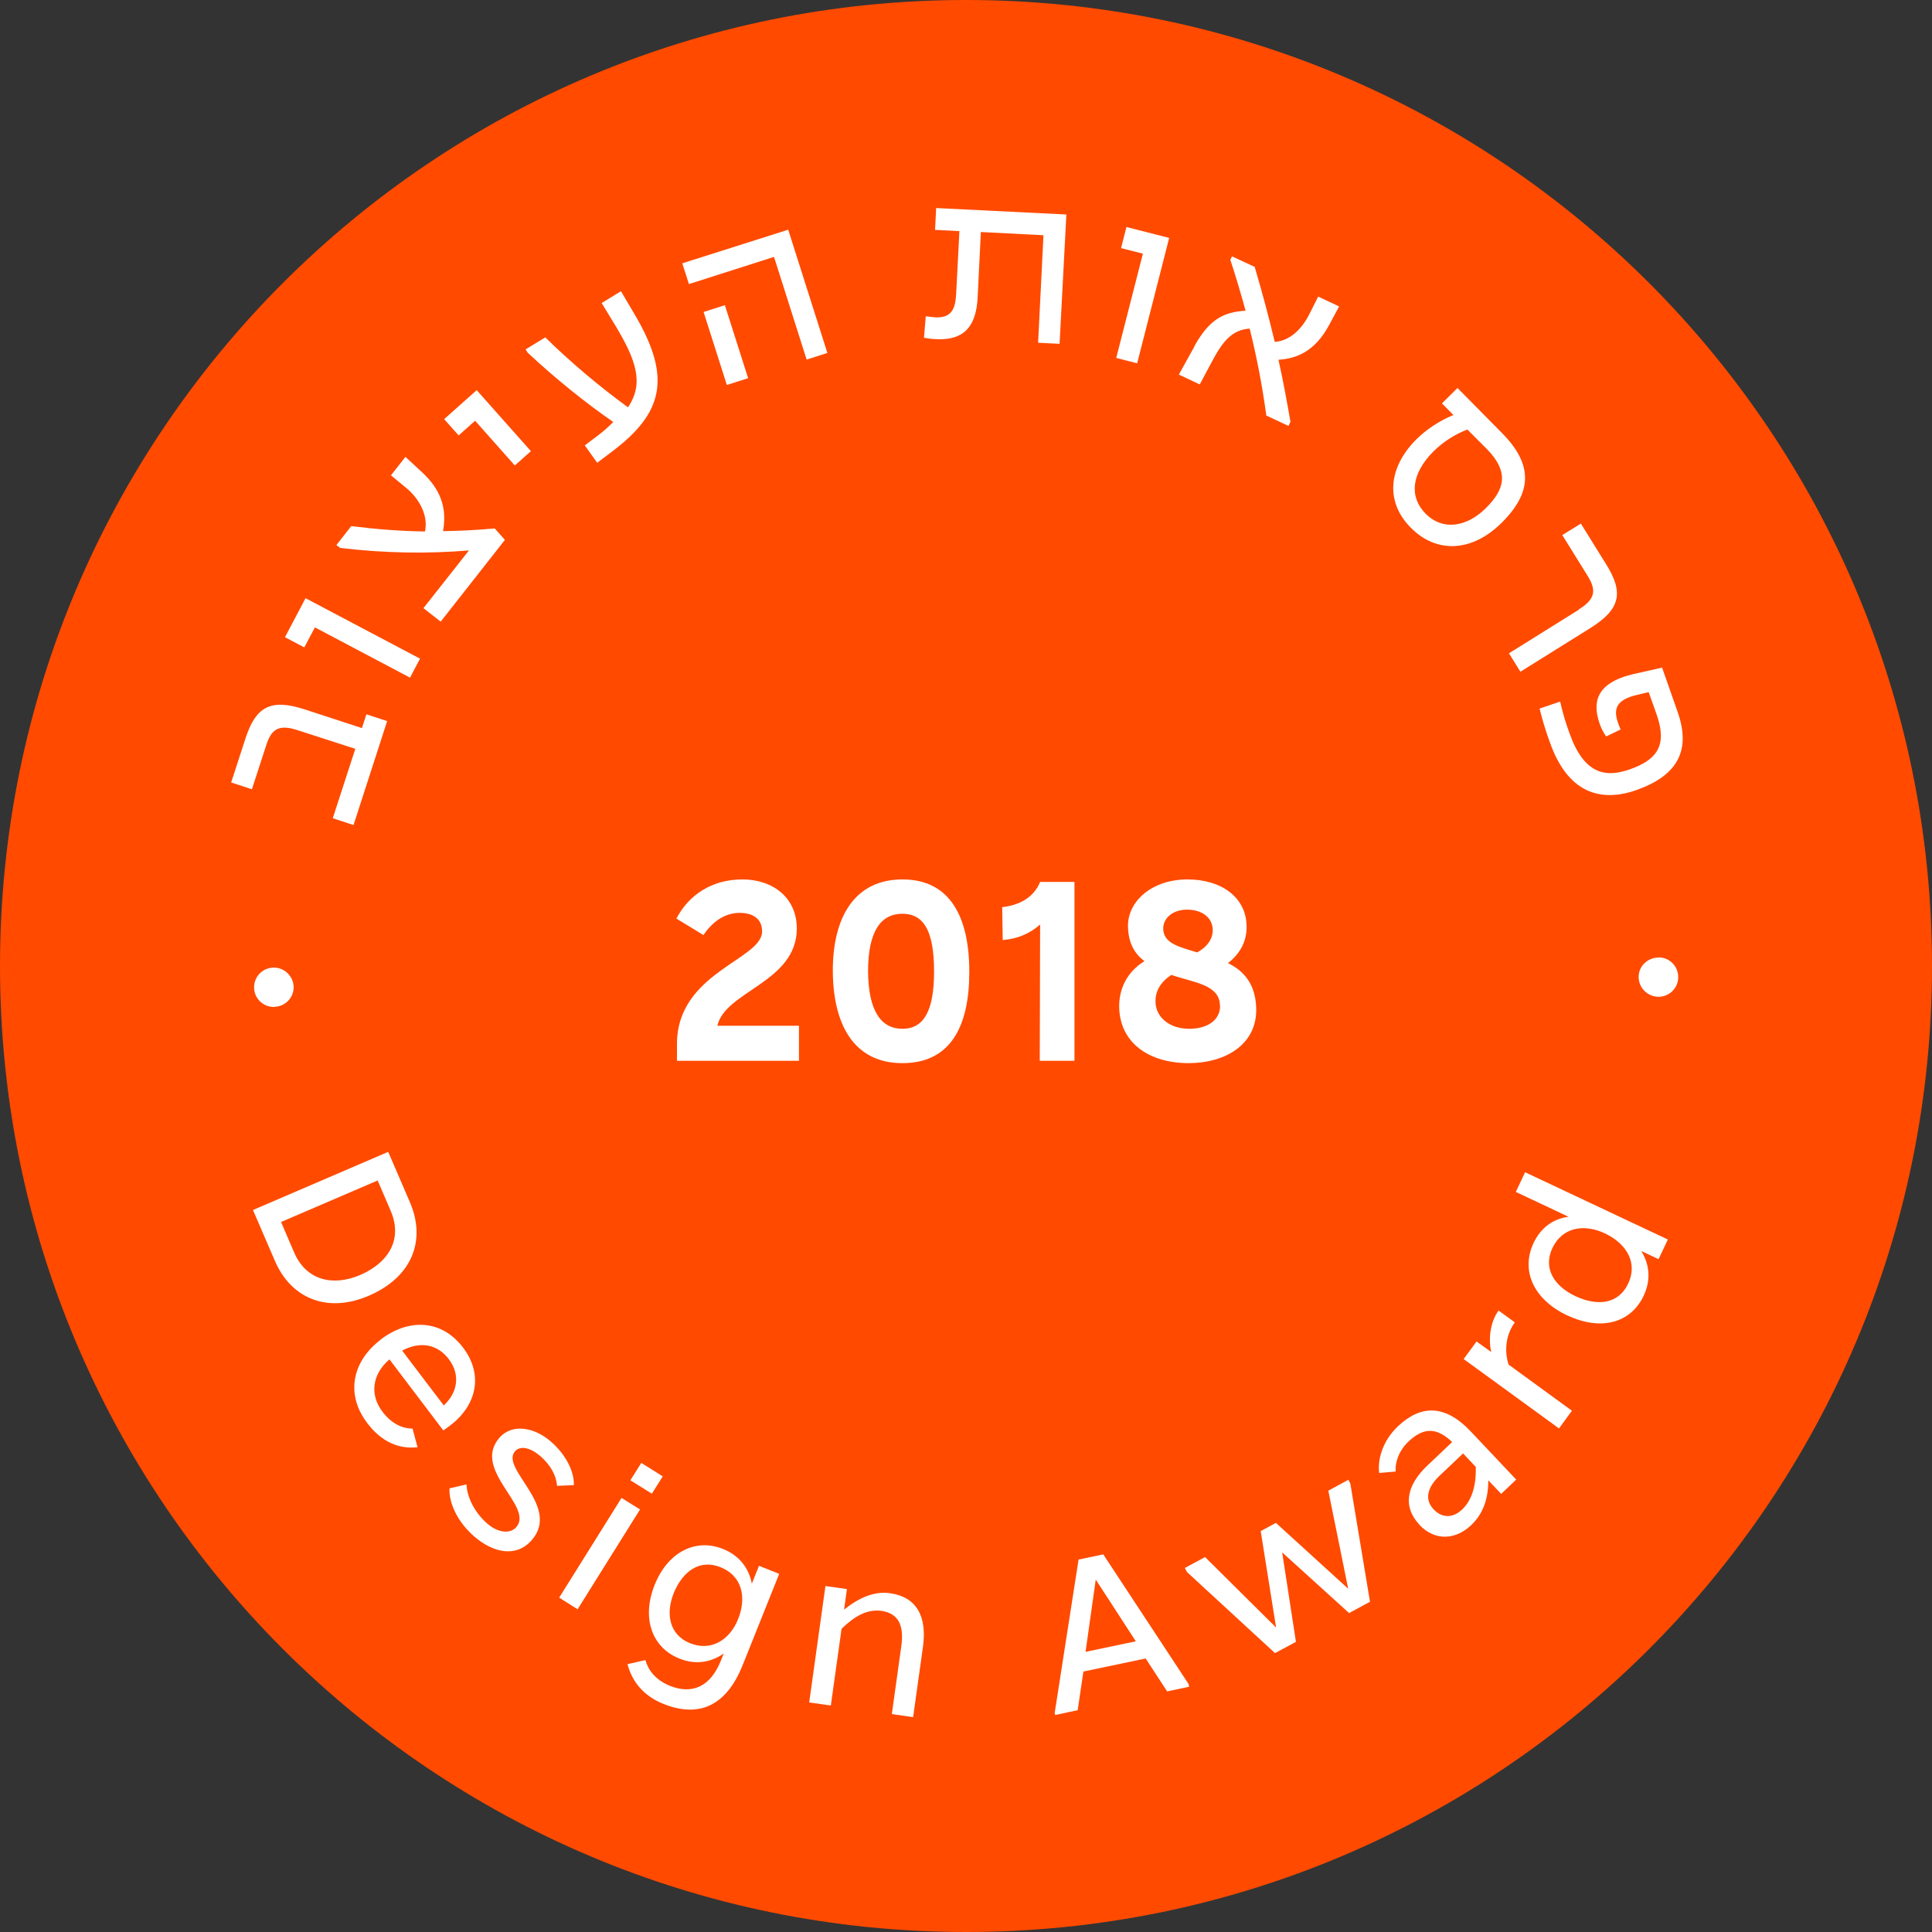 <svg width="108" height="108" viewBox="0 0 108 108" fill="none" xmlns="http://www.w3.org/2000/svg">
<rect x="0" y="0" width="108" height="108" fill="#333333" stroke="none"/>
<path d="M54 108C83.823 108 108 83.823 108 54C108 24.177 83.823 0 54 0C24.177 0 0 24.177 0 54C0 83.823 24.177 108 54 108Z" fill="#FF4A00"/>
<path d="M15.344 56.289C14.724 56.309 14.224 55.83 14.204 55.23C14.184 54.609 14.664 54.109 15.274 54.09C15.874 54.069 16.394 54.55 16.414 55.16C16.434 55.76 15.944 56.27 15.344 56.279V56.289Z" fill="white"/>
<path d="M18.602 45.74L19.862 41.86L16.642 40.82C15.572 40.47 15.172 40.76 14.882 41.66L14.082 44.12L12.922 43.74L13.722 41.28C14.292 39.53 15.102 39.03 17.012 39.65L20.232 40.7L20.482 39.93L21.642 40.31L19.762 46.12L18.602 45.74Z" fill="white"/>
<path d="M17.6 35.08L17.01 36.19L15.93 35.62L17.08 33.44L23.48 36.819L22.92 37.88L17.6 35.069V35.08Z" fill="white"/>
<path d="M23.675 33.99L26.215 30.77C23.875 30.96 21.565 30.93 19.015 30.63L18.805 30.47L19.635 29.41C21.085 29.59 22.405 29.69 23.755 29.71C23.925 29 23.605 28.06 22.785 27.34L21.855 26.57L22.665 25.54L23.595 26.4C24.865 27.57 24.935 28.72 24.765 29.69C25.695 29.68 26.665 29.63 27.655 29.54L28.225 30.18L24.635 34.75L23.675 34V33.99Z" fill="white"/>
<path d="M26.558 23.52L25.638 24.34L24.828 23.43L26.648 21.81L29.678 25.22L28.778 26.02L26.558 23.52Z" fill="white"/>
<path d="M32.673 24.91L33.403 24.36C33.753 24.1 34.033 23.84 34.283 23.59C32.723 22.51 31.053 21.17 29.493 19.71L29.383 19.53L30.483 18.86C31.913 20.27 33.533 21.62 35.103 22.77C36.013 21.44 35.563 20.14 34.413 18.22L33.633 16.94L34.713 16.28L35.573 17.74C37.543 21.16 37.043 23.12 34.203 25.25L33.383 25.87L32.693 24.9L32.673 24.91Z" fill="white"/>
<path d="M43.271 14.36L38.511 15.88L38.141 14.72L44.061 12.84L46.251 19.73L45.091 20.1L43.271 14.37V14.36ZM39.331 17.44L40.521 17.06L41.821 21.14L40.631 21.52L39.331 17.44Z" fill="white"/>
<path d="M51.651 18.88L51.751 17.68C51.931 17.7 52.131 17.73 52.291 17.74C53.181 17.78 53.411 17.28 53.451 16.41L53.631 12.92L52.271 12.85L52.331 11.63L59.611 11.99L59.231 19.22L58.031 19.16L58.331 13.15L54.831 12.97L54.651 16.62C54.571 18.3 53.841 19.03 52.351 18.96C52.061 18.95 51.861 18.92 51.641 18.88H51.651Z" fill="white"/>
<path d="M63.888 14.18L62.668 13.87L62.968 12.69L65.358 13.3L63.568 20.309L62.398 20.009L63.888 14.18Z" fill="white"/>
<path d="M66.768 19.35C67.598 17.85 68.408 17.44 69.628 17.37C69.378 16.45 69.098 15.5 68.778 14.53L68.868 14.33L70.138 14.92C70.558 16.34 70.928 17.72 71.258 19.11C71.998 19.07 72.708 18.52 73.178 17.59L73.688 16.58L74.858 17.13L74.298 18.17C73.488 19.68 72.438 20.05 71.468 20.11C71.728 21.28 71.938 22.43 72.138 23.58L72.028 23.81L70.788 23.23C70.568 21.61 70.268 20.02 69.858 18.37C68.858 18.43 68.338 19.1 67.728 20.25L67.068 21.49L65.898 20.94L66.768 19.37V19.35Z" fill="white"/>
<path d="M79.176 24.559C79.756 23.989 80.466 23.52 81.246 23.2L80.606 22.549L81.476 21.689L83.956 24.2C85.716 25.98 85.656 27.529 83.936 29.23C82.306 30.849 80.316 30.97 78.866 29.5C77.386 28.009 77.646 26.079 79.186 24.549L79.176 24.559ZM83.056 28.41C84.106 27.369 84.396 26.399 83.096 25.079L82.026 24.009C81.326 24.29 80.716 24.66 80.126 25.239C78.866 26.509 78.776 27.799 79.706 28.73C80.626 29.649 81.946 29.5 83.056 28.41Z" fill="white"/>
<path d="M88.252 34.069C89.202 33.48 89.242 32.989 88.742 32.179L87.332 29.91L88.372 29.27L89.782 31.54C90.762 33.109 90.612 34.039 88.902 35.109L84.992 37.55L84.352 36.52L88.262 34.08L88.252 34.069Z" fill="white"/>
<path d="M86.062 39.61L87.213 39.22C87.362 39.86 87.502 40.35 87.733 40.98C88.532 43.24 89.703 43.5 91.103 43.01C92.623 42.47 93.222 41.69 92.603 39.93L92.162 38.69L91.493 38.85C90.353 39.12 90.222 39.62 90.403 40.27C90.463 40.47 90.522 40.61 90.593 40.78L89.782 41.17C89.623 40.92 89.483 40.67 89.403 40.4C89.043 39.31 89.162 38.2 91.272 37.69L92.912 37.32L93.782 39.8C94.562 42.02 93.703 43.37 91.493 44.16C89.453 44.88 87.632 44.32 86.632 41.48C86.392 40.81 86.233 40.3 86.062 39.6V39.61Z" fill="white"/>
<path d="M92.722 53.52C93.342 53.52 93.822 54.029 93.812 54.63C93.812 55.249 93.302 55.73 92.692 55.719C92.092 55.709 91.592 55.209 91.602 54.599C91.602 53.999 92.122 53.52 92.722 53.529V53.52Z" fill="white"/>
<path d="M37.843 58.36C37.843 54.36 42.602 53.65 42.602 52.07C42.602 51.31 42.023 51.03 41.343 51.03C40.633 51.03 39.913 51.4 39.322 52.27L37.812 51.35C38.492 50.04 39.782 49.16 41.502 49.16C43.222 49.16 44.542 50.2 44.542 51.9C44.542 54.91 40.532 55.4 40.102 57.34H44.663V59.3H37.843V58.37V58.36Z" fill="white"/>
<path d="M46.555 54.33C46.535 51.29 47.765 49.16 50.445 49.16C53.125 49.16 54.185 51.28 54.185 54.33C54.185 57.38 53.135 59.43 50.445 59.43C47.755 59.43 46.585 57.31 46.555 54.33ZM52.215 54.31C52.215 52.03 51.635 51.08 50.445 51.08C49.255 51.08 48.525 52.03 48.525 54.31C48.545 56.52 49.255 57.51 50.445 57.51C51.635 57.51 52.215 56.52 52.215 54.31Z" fill="white"/>
<path d="M58.143 51.68C57.603 52.16 56.923 52.48 56.053 52.55L56.023 50.71C56.953 50.61 57.793 50.18 58.143 49.3H60.063V59.3H58.123L58.143 51.68Z" fill="white"/>
<path d="M62.564 56.35C62.534 55.3 62.984 54.34 63.974 53.73C63.434 53.32 63.074 52.73 63.054 51.79C63.034 50.38 64.394 49.16 66.384 49.16C68.274 49.16 69.644 50.16 69.684 51.73C69.714 52.61 69.324 53.31 68.644 53.84C69.514 54.26 70.204 55 70.224 56.42C70.244 58.43 68.444 59.43 66.454 59.43C64.274 59.43 62.634 58.34 62.564 56.35ZM68.194 56.22C68.194 55.05 66.764 54.93 65.474 54.5C64.814 54.94 64.574 55.47 64.594 56.03C64.624 56.86 65.364 57.51 66.484 57.51C67.524 57.51 68.214 57 68.204 56.22H68.194ZM67.794 51.99C67.774 51.19 67.064 50.85 66.364 50.85C65.514 50.85 65.024 51.36 65.024 51.9C65.024 52.75 65.954 52.94 66.924 53.24C67.414 52.97 67.794 52.56 67.794 51.98V51.99Z" fill="white"/>
<path d="M21.701 64.39L22.921 67.22C23.841 69.37 23.001 71.41 20.621 72.43C18.331 73.42 16.281 72.62 15.361 70.47L14.141 67.64L21.701 64.39ZM16.441 70.01C17.121 71.59 18.621 71.92 20.141 71.27C21.731 70.58 22.521 69.27 21.841 67.69L21.111 65.99L15.711 68.31L16.441 70.01Z" fill="white"/>
<path d="M21.281 74.88C22.861 73.68 24.701 73.76 25.891 75.34C27.051 76.87 26.621 78.58 25.171 79.68C25.051 79.77 24.951 79.85 24.781 79.96L21.771 75.99C20.841 76.78 20.621 77.93 21.391 78.93C21.921 79.63 22.551 79.86 23.061 79.86L23.341 80.9C22.371 81.01 21.371 80.67 20.521 79.54C19.291 77.91 19.711 76.08 21.281 74.89V74.88ZM24.801 78.57C25.551 77.88 25.771 76.89 25.091 75.98C24.431 75.11 23.461 74.98 22.481 75.5L24.811 78.57H24.801Z" fill="white"/>
<path d="M25.128 83.2L26.078 82.98C26.098 83.6 26.458 84.49 27.238 85.17C27.838 85.69 28.518 85.76 28.858 85.37C29.868 84.21 26.348 82.18 27.918 80.37C28.618 79.57 29.858 79.77 30.788 80.58C31.668 81.34 32.108 82.3 32.078 83.02L31.138 83.06C31.088 82.44 30.748 81.87 30.208 81.4C29.678 80.94 29.098 80.78 28.788 81.13C27.948 82.1 31.368 84.2 29.728 86.09C28.858 87.09 27.568 86.81 26.498 85.88C25.578 85.08 25.078 84 25.128 83.19V83.2Z" fill="white"/>
<path d="M34.748 83.739L35.778 84.379L32.288 89.959L31.258 89.309L34.748 83.729V83.739ZM35.848 81.779L37.048 82.529L36.438 83.499L35.238 82.749L35.848 81.779Z" fill="white"/>
<path d="M35.078 93.029L36.078 92.799C36.228 93.339 36.618 93.899 37.448 94.239C38.678 94.729 39.708 94.309 40.298 92.829L40.458 92.429C39.758 92.929 38.888 93.079 37.988 92.719C36.398 92.089 35.868 90.399 36.598 88.589C37.328 86.769 38.878 85.969 40.418 86.589C41.328 86.949 41.868 87.669 42.028 88.529L42.428 87.529L43.558 87.979L41.508 93.099C40.578 95.409 39.028 96.029 37.088 95.249C35.988 94.809 35.338 94.019 35.078 93.029ZM41.258 90.519C41.758 89.269 41.468 88.079 40.278 87.609C39.108 87.139 38.168 87.839 37.668 89.039C37.198 90.209 37.408 91.389 38.578 91.859C39.738 92.319 40.778 91.699 41.258 90.519Z" fill="white"/>
<path d="M46.134 88.659L47.344 88.829L47.184 89.979C47.994 89.329 48.854 88.939 49.734 89.059C51.264 89.269 51.824 90.379 51.594 92.059L51.044 95.989L49.854 95.819L50.384 92.019C50.544 90.869 50.234 90.189 49.274 90.049C48.484 89.939 47.774 90.339 47.044 91.049L46.444 95.339L45.234 95.169L46.144 88.649L46.134 88.659Z" fill="white"/>
<path d="M58.963 95.72L60.293 87.18L61.673 86.89L66.443 94.14L66.473 94.29L65.243 94.55L64.043 92.71L60.563 93.44L60.243 95.6L58.983 95.87L58.953 95.72H58.963ZM63.493 91.75L61.253 88.3L60.683 92.34L63.493 91.75Z" fill="white"/>
<path d="M66.344 87.86L66.234 87.65L67.364 87.04L71.334 90.98L70.474 85.59L71.324 85.13L75.364 88.81L74.254 83.33L75.374 82.72L75.484 82.93L76.584 89.54L75.414 90.17L71.674 86.78L72.444 91.78L71.274 92.41L66.334 87.86H66.344Z" fill="white"/>
<path d="M79.347 85.23C78.377 84.2 78.647 83 79.797 81.92L81.177 80.61C80.347 79.82 79.617 79.75 78.737 80.58C78.187 81.1 77.977 81.78 78.017 82.26L77.097 82.34C76.997 81.6 77.287 80.54 78.147 79.73C79.427 78.52 80.777 78.5 82.207 80.01L84.757 82.71L83.917 83.51L83.197 82.75C83.197 83.78 82.917 84.61 82.237 85.26C81.367 86.08 80.217 86.16 79.347 85.24V85.23ZM82.497 82L81.787 81.25L80.477 82.49C79.837 83.09 79.587 83.79 80.137 84.37C80.607 84.87 81.217 84.88 81.747 84.37C82.277 83.86 82.527 83.04 82.497 82Z" fill="white"/>
<path d="M81.82 75.97L82.54 74.99L83.36 75.58C83.18 74.76 83.34 73.85 83.77 73.26L84.68 73.92C84.18 74.61 84.08 75.49 84.33 76.28L87.87 78.86L87.15 79.85L81.83 75.98L81.82 75.97Z" fill="white"/>
<path d="M87.624 73.539C85.754 72.659 84.984 71.059 85.734 69.469C86.144 68.609 86.854 68.119 87.684 68.019L84.734 66.629L85.254 65.529L93.234 69.289L92.714 70.389L91.744 69.929C92.204 70.659 92.304 71.539 91.884 72.429C91.154 73.969 89.494 74.409 87.634 73.539H87.624ZM89.764 68.969C88.544 68.379 87.334 68.609 86.784 69.759C86.244 70.899 86.874 71.889 88.054 72.449C89.294 73.039 90.474 72.899 91.014 71.759C91.544 70.649 90.994 69.579 89.764 68.969Z" fill="white"/>
</svg>
